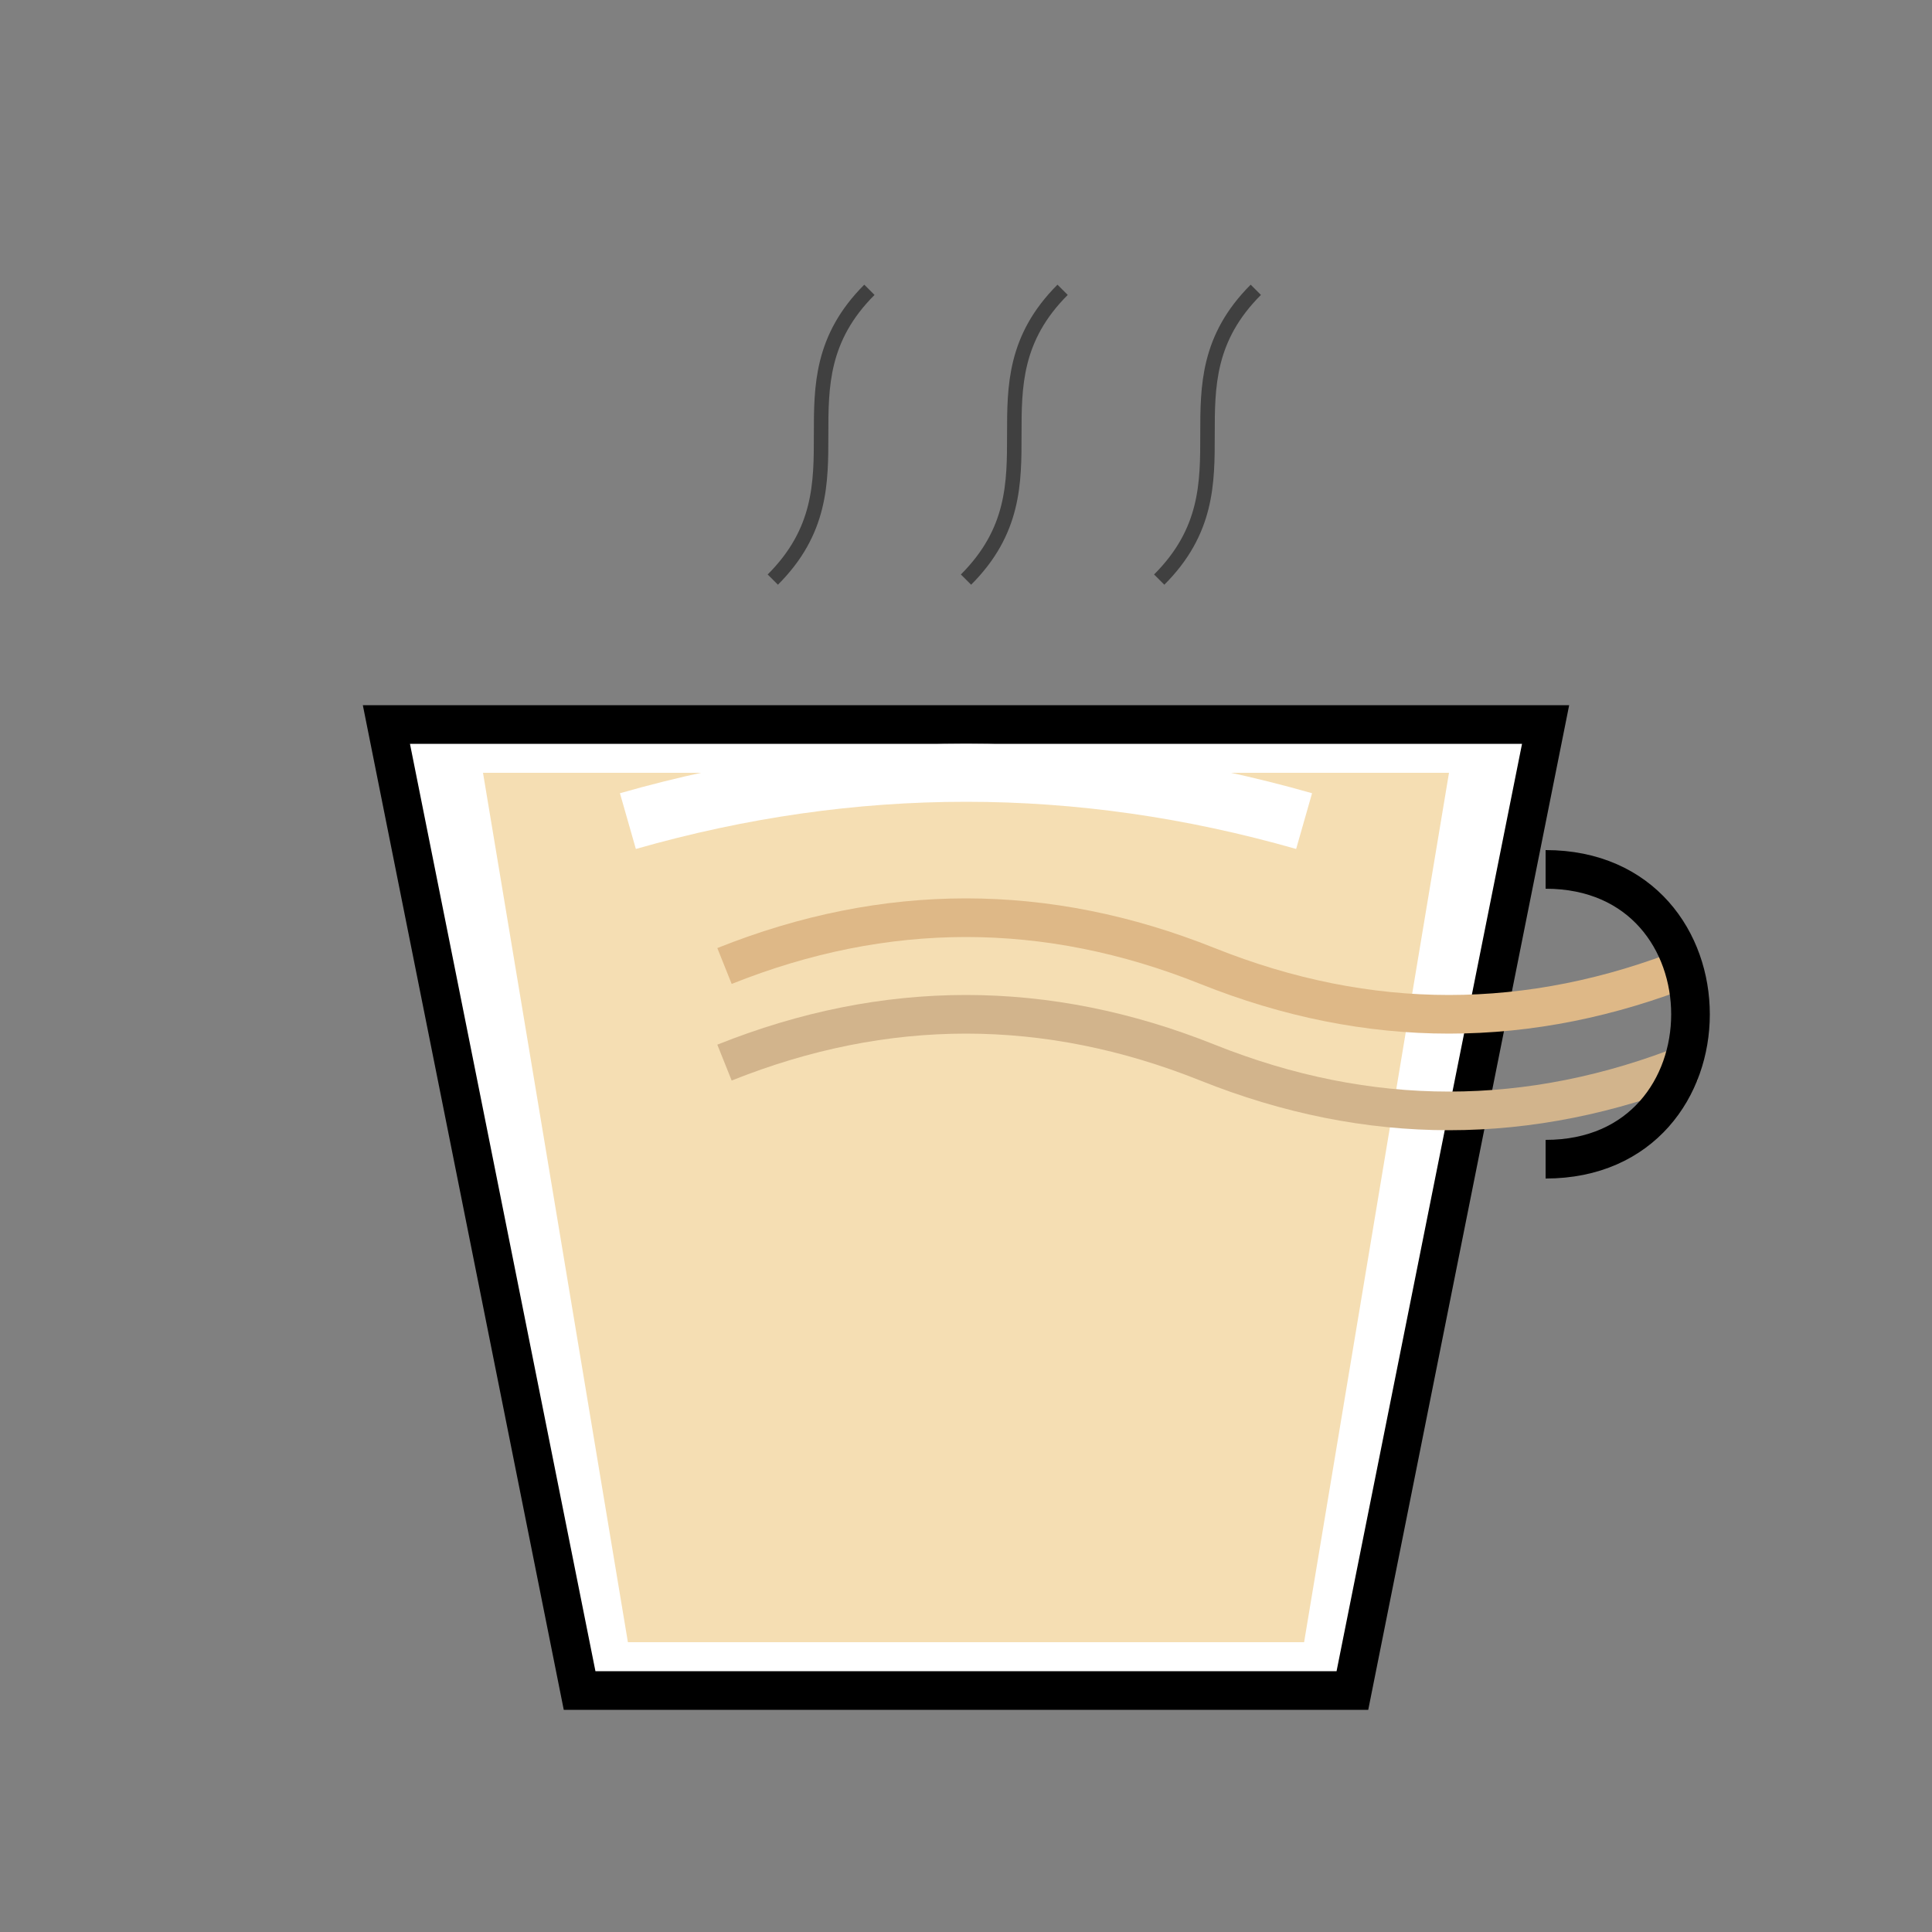 <?xml version="1.0" encoding="UTF-8"?>
<svg width="400" height="400" viewBox="0 0 400 400" fill="none" xmlns="http://www.w3.org/2000/svg">
  <rect x="0" y="0" width="400" height="400" fill="#808080" stroke="none"/>
  <!-- Cup base -->
  <path d="M80 150 L320 150 L280 350 L120 350 Z" fill="#ffffff" stroke="#000000" stroke-width="8"/>
  
  <!-- White chocolate latte -->
  <path d="M100 160 L300 160 L270 340 L130 340 Z" fill="#F5DEB3"/>
  
  <!-- Latte art swirls -->
  <path d="M150 200 Q200 180 250 200 T350 200" fill="none" stroke="#DEB887" stroke-width="8"/>
  <path d="M150 220 Q200 200 250 220 T350 220" fill="none" stroke="#D2B48C" stroke-width="8"/>
  
  <!-- Cream topping -->
  <path d="M130 170 Q200 150 270 170" fill="none" stroke="#FFFFFF" stroke-width="12"/>
  
  <!-- Handle -->
  <path d="M320 180 C360 180, 360 240, 320 240" fill="none" stroke="#000000" stroke-width="8"/>
  
  <!-- Steam -->
  <path d="M160 120 C180 100, 160 80, 180 60" fill="none" stroke="#000000" stroke-width="3" opacity="0.5"/>
  <path d="M200 120 C220 100, 200 80, 220 60" fill="none" stroke="#000000" stroke-width="3" opacity="0.5"/>
  <path d="M240 120 C260 100, 240 80, 260 60" fill="none" stroke="#000000" stroke-width="3" opacity="0.5"/>
</svg>